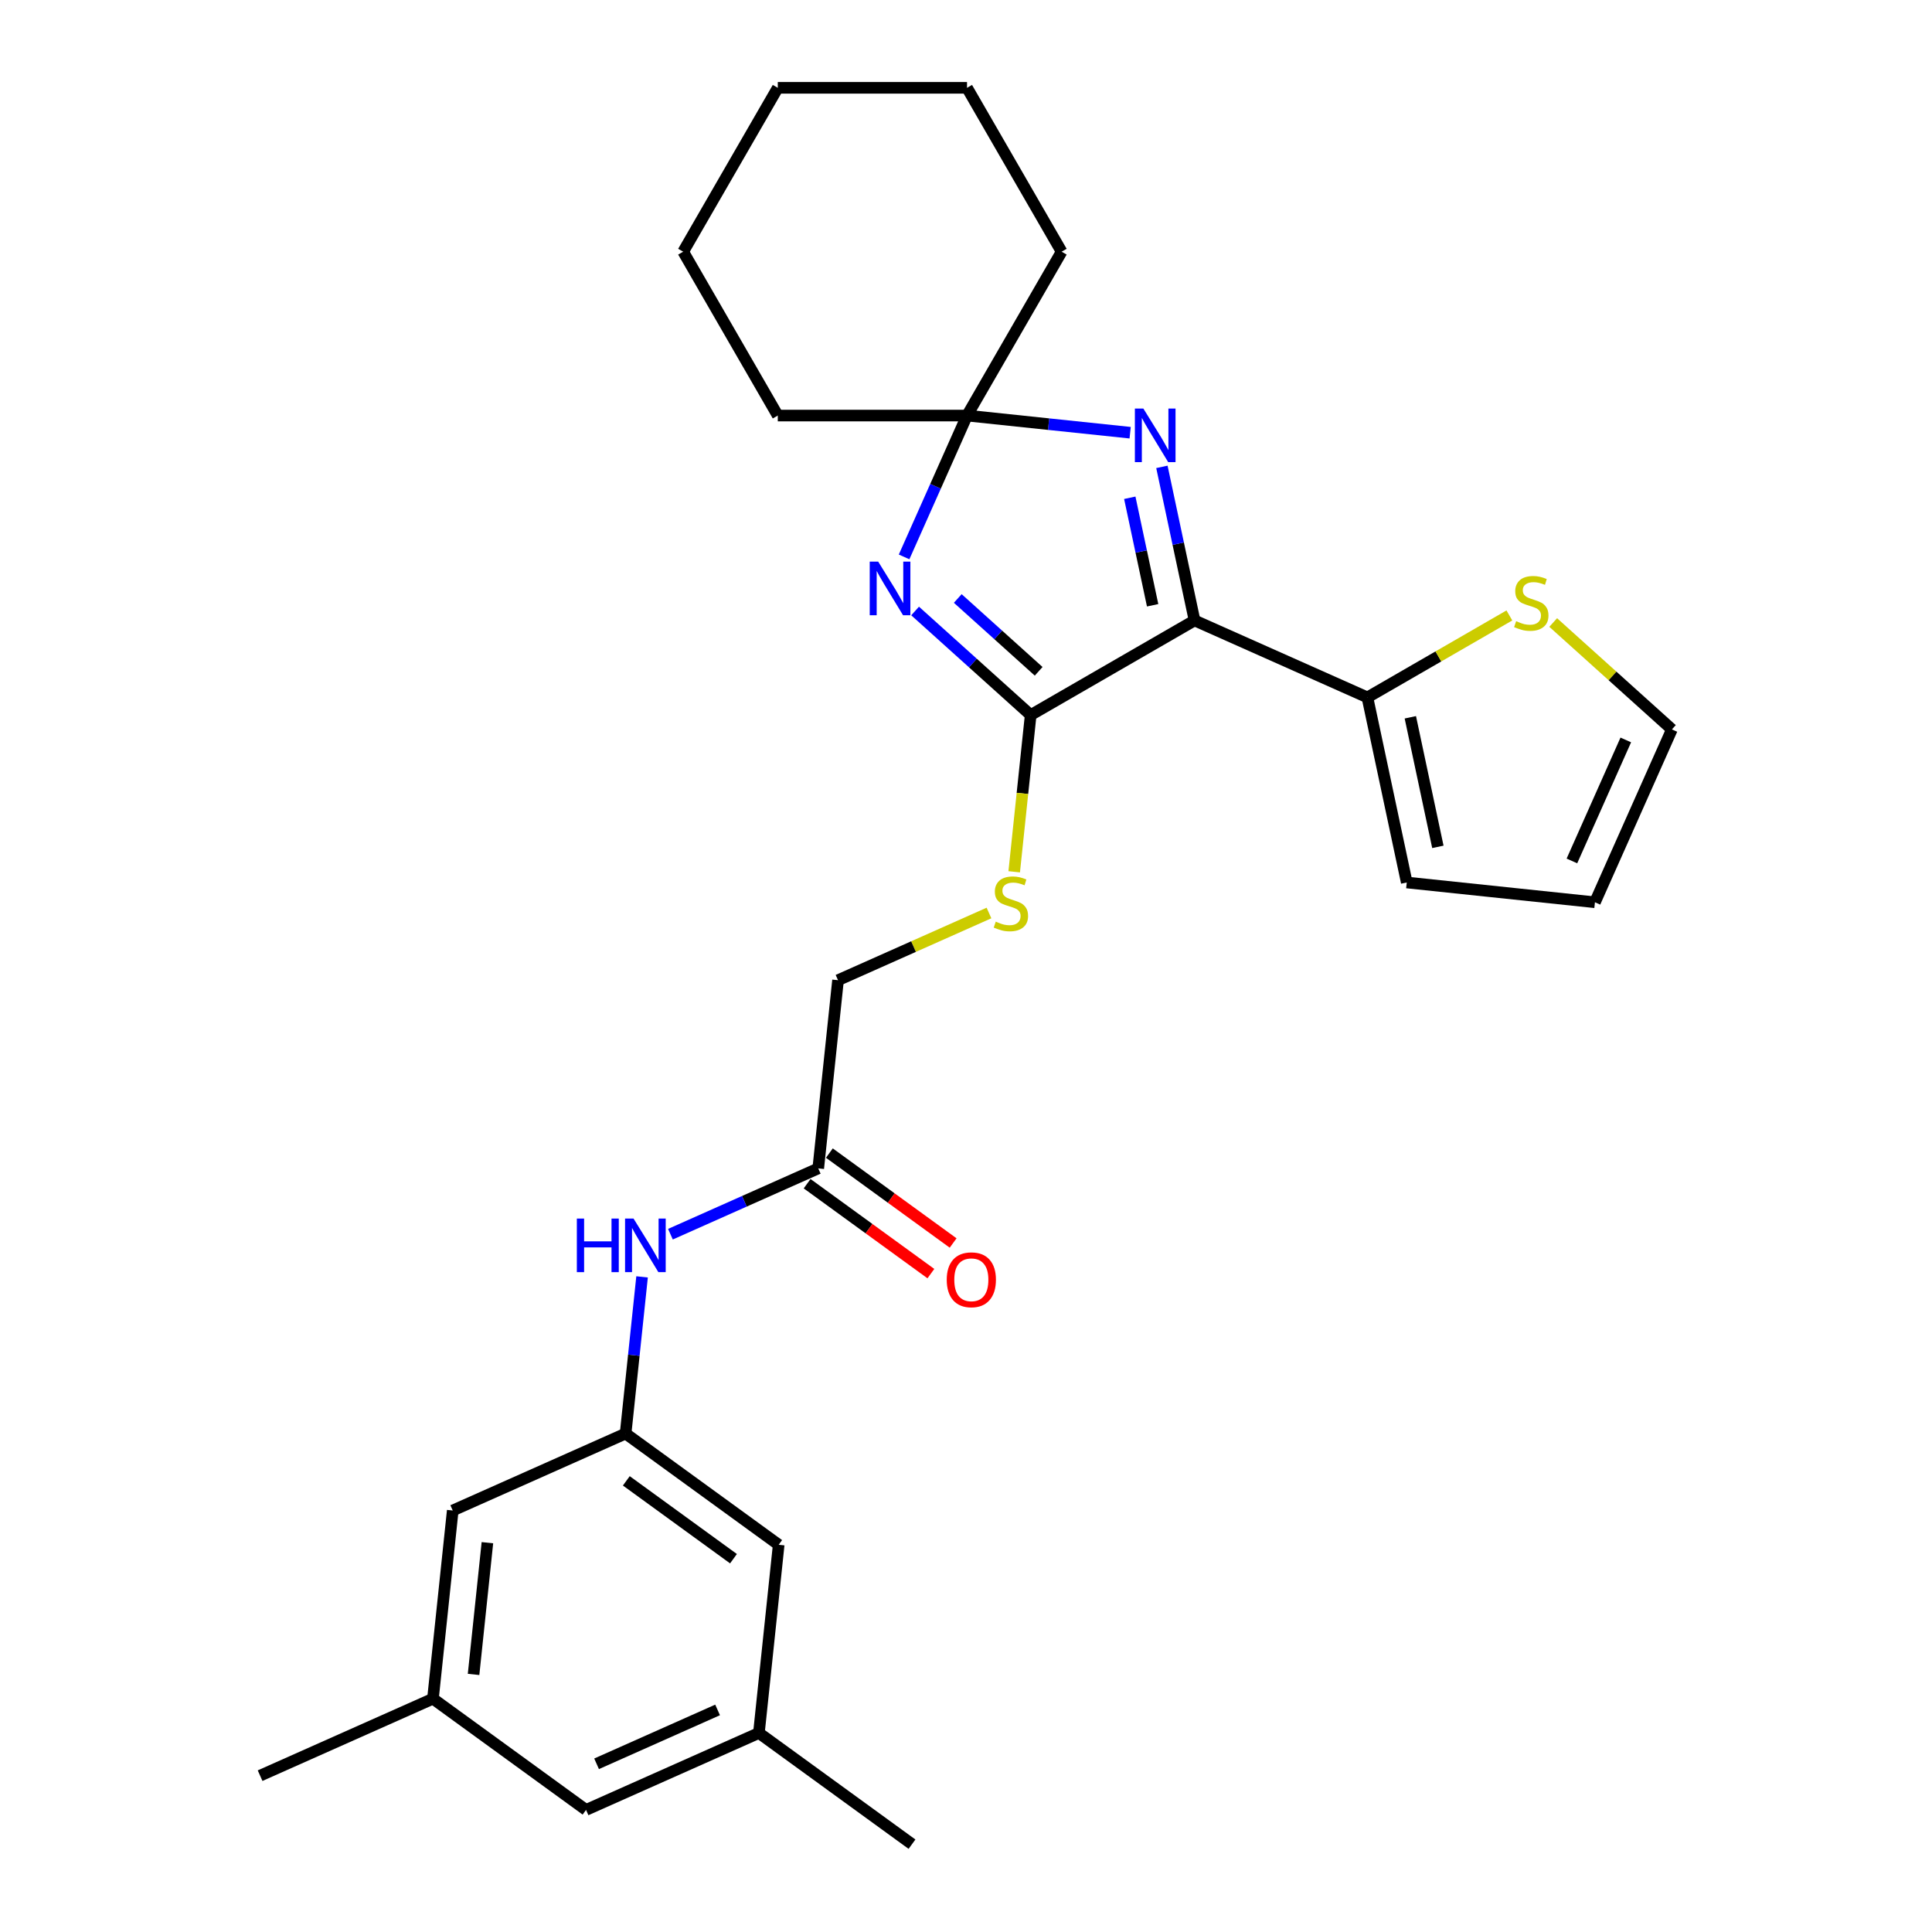 <?xml version='1.0' encoding='iso-8859-1'?>
<svg version='1.1' baseProfile='full'
              xmlns='http://www.w3.org/2000/svg'
                      xmlns:rdkit='http://www.rdkit.org/xml'
                      xmlns:xlink='http://www.w3.org/1999/xlink'
                  xml:space='preserve'
width='1000px' height='1000px' viewBox='0 0 1000 1000'>
<!-- END OF HEADER -->
<rect style='opacity:1.0;fill:#FFFFFF;stroke:none' width='1000' height='1000' x='0' y='0'> </rect>
<path class='bond-0' d='M 618.296,321.137 L 533.475,370.108' style='fill:none;fill-rule:evenodd;stroke:#000000;stroke-width:6px;stroke-linecap:butt;stroke-linejoin:miter;stroke-opacity:1' />
<path class='bond-2' d='M 618.296,321.137 L 609.848,281.394' style='fill:none;fill-rule:evenodd;stroke:#000000;stroke-width:6px;stroke-linecap:butt;stroke-linejoin:miter;stroke-opacity:1' />
<path class='bond-2' d='M 609.848,281.394 L 601.4,241.651' style='fill:none;fill-rule:evenodd;stroke:#0000FF;stroke-width:6px;stroke-linecap:butt;stroke-linejoin:miter;stroke-opacity:1' />
<path class='bond-2' d='M 596.601,313.287 L 590.687,285.467' style='fill:none;fill-rule:evenodd;stroke:#000000;stroke-width:6px;stroke-linecap:butt;stroke-linejoin:miter;stroke-opacity:1' />
<path class='bond-2' d='M 590.687,285.467 L 584.774,257.647' style='fill:none;fill-rule:evenodd;stroke:#0000FF;stroke-width:6px;stroke-linecap:butt;stroke-linejoin:miter;stroke-opacity:1' />
<path class='bond-4' d='M 618.296,321.137 L 707.771,360.974' style='fill:none;fill-rule:evenodd;stroke:#000000;stroke-width:6px;stroke-linecap:butt;stroke-linejoin:miter;stroke-opacity:1' />
<path class='bond-1' d='M 533.475,370.108 L 503.566,343.178' style='fill:none;fill-rule:evenodd;stroke:#000000;stroke-width:6px;stroke-linecap:butt;stroke-linejoin:miter;stroke-opacity:1' />
<path class='bond-1' d='M 503.566,343.178 L 473.657,316.248' style='fill:none;fill-rule:evenodd;stroke:#0000FF;stroke-width:6px;stroke-linecap:butt;stroke-linejoin:miter;stroke-opacity:1' />
<path class='bond-1' d='M 537.609,347.472 L 516.673,328.621' style='fill:none;fill-rule:evenodd;stroke:#000000;stroke-width:6px;stroke-linecap:butt;stroke-linejoin:miter;stroke-opacity:1' />
<path class='bond-1' d='M 516.673,328.621 L 495.737,309.77' style='fill:none;fill-rule:evenodd;stroke:#0000FF;stroke-width:6px;stroke-linecap:butt;stroke-linejoin:miter;stroke-opacity:1' />
<path class='bond-5' d='M 533.475,370.108 L 529.211,410.672' style='fill:none;fill-rule:evenodd;stroke:#000000;stroke-width:6px;stroke-linecap:butt;stroke-linejoin:miter;stroke-opacity:1' />
<path class='bond-5' d='M 529.211,410.672 L 524.948,451.236' style='fill:none;fill-rule:evenodd;stroke:#CCCC00;stroke-width:6px;stroke-linecap:butt;stroke-linejoin:miter;stroke-opacity:1' />
<path class='bond-27' d='M 467.954,288.254 L 484.24,251.675' style='fill:none;fill-rule:evenodd;stroke:#0000FF;stroke-width:6px;stroke-linecap:butt;stroke-linejoin:miter;stroke-opacity:1' />
<path class='bond-27' d='M 484.24,251.675 L 500.526,215.096' style='fill:none;fill-rule:evenodd;stroke:#000000;stroke-width:6px;stroke-linecap:butt;stroke-linejoin:miter;stroke-opacity:1' />
<path class='bond-3' d='M 584.964,223.971 L 542.745,219.534' style='fill:none;fill-rule:evenodd;stroke:#0000FF;stroke-width:6px;stroke-linecap:butt;stroke-linejoin:miter;stroke-opacity:1' />
<path class='bond-3' d='M 542.745,219.534 L 500.526,215.096' style='fill:none;fill-rule:evenodd;stroke:#000000;stroke-width:6px;stroke-linecap:butt;stroke-linejoin:miter;stroke-opacity:1' />
<path class='bond-20' d='M 500.526,215.096 L 549.497,130.275' style='fill:none;fill-rule:evenodd;stroke:#000000;stroke-width:6px;stroke-linecap:butt;stroke-linejoin:miter;stroke-opacity:1' />
<path class='bond-21' d='M 500.526,215.096 L 402.583,215.096' style='fill:none;fill-rule:evenodd;stroke:#000000;stroke-width:6px;stroke-linecap:butt;stroke-linejoin:miter;stroke-opacity:1' />
<path class='bond-6' d='M 707.771,360.974 L 744.51,339.762' style='fill:none;fill-rule:evenodd;stroke:#000000;stroke-width:6px;stroke-linecap:butt;stroke-linejoin:miter;stroke-opacity:1' />
<path class='bond-6' d='M 744.51,339.762 L 781.25,318.55' style='fill:none;fill-rule:evenodd;stroke:#CCCC00;stroke-width:6px;stroke-linecap:butt;stroke-linejoin:miter;stroke-opacity:1' />
<path class='bond-10' d='M 707.771,360.974 L 728.134,456.776' style='fill:none;fill-rule:evenodd;stroke:#000000;stroke-width:6px;stroke-linecap:butt;stroke-linejoin:miter;stroke-opacity:1' />
<path class='bond-10' d='M 729.986,371.271 L 744.24,438.333' style='fill:none;fill-rule:evenodd;stroke:#000000;stroke-width:6px;stroke-linecap:butt;stroke-linejoin:miter;stroke-opacity:1' />
<path class='bond-16' d='M 511.895,472.564 L 472.828,489.958' style='fill:none;fill-rule:evenodd;stroke:#CCCC00;stroke-width:6px;stroke-linecap:butt;stroke-linejoin:miter;stroke-opacity:1' />
<path class='bond-16' d='M 472.828,489.958 L 433.762,507.351' style='fill:none;fill-rule:evenodd;stroke:#000000;stroke-width:6px;stroke-linecap:butt;stroke-linejoin:miter;stroke-opacity:1' />
<path class='bond-11' d='M 803.933,322.214 L 834.655,349.877' style='fill:none;fill-rule:evenodd;stroke:#CCCC00;stroke-width:6px;stroke-linecap:butt;stroke-linejoin:miter;stroke-opacity:1' />
<path class='bond-11' d='M 834.655,349.877 L 865.377,377.539' style='fill:none;fill-rule:evenodd;stroke:#000000;stroke-width:6px;stroke-linecap:butt;stroke-linejoin:miter;stroke-opacity:1' />
<path class='bond-7' d='M 323.811,742.001 L 328.072,701.456' style='fill:none;fill-rule:evenodd;stroke:#000000;stroke-width:6px;stroke-linecap:butt;stroke-linejoin:miter;stroke-opacity:1' />
<path class='bond-7' d='M 328.072,701.456 L 332.334,660.912' style='fill:none;fill-rule:evenodd;stroke:#0000FF;stroke-width:6px;stroke-linecap:butt;stroke-linejoin:miter;stroke-opacity:1' />
<path class='bond-17' d='M 323.811,742.001 L 403.048,799.57' style='fill:none;fill-rule:evenodd;stroke:#000000;stroke-width:6px;stroke-linecap:butt;stroke-linejoin:miter;stroke-opacity:1' />
<path class='bond-17' d='M 324.183,766.483 L 379.649,806.782' style='fill:none;fill-rule:evenodd;stroke:#000000;stroke-width:6px;stroke-linecap:butt;stroke-linejoin:miter;stroke-opacity:1' />
<path class='bond-18' d='M 323.811,742.001 L 234.336,781.838' style='fill:none;fill-rule:evenodd;stroke:#000000;stroke-width:6px;stroke-linecap:butt;stroke-linejoin:miter;stroke-opacity:1' />
<path class='bond-8' d='M 423.524,604.757 L 433.762,507.351' style='fill:none;fill-rule:evenodd;stroke:#000000;stroke-width:6px;stroke-linecap:butt;stroke-linejoin:miter;stroke-opacity:1' />
<path class='bond-9' d='M 423.524,604.757 L 385.27,621.789' style='fill:none;fill-rule:evenodd;stroke:#000000;stroke-width:6px;stroke-linecap:butt;stroke-linejoin:miter;stroke-opacity:1' />
<path class='bond-9' d='M 385.27,621.789 L 347.016,638.821' style='fill:none;fill-rule:evenodd;stroke:#0000FF;stroke-width:6px;stroke-linecap:butt;stroke-linejoin:miter;stroke-opacity:1' />
<path class='bond-13' d='M 417.767,612.681 L 449.795,635.951' style='fill:none;fill-rule:evenodd;stroke:#000000;stroke-width:6px;stroke-linecap:butt;stroke-linejoin:miter;stroke-opacity:1' />
<path class='bond-13' d='M 449.795,635.951 L 481.823,659.221' style='fill:none;fill-rule:evenodd;stroke:#FF0000;stroke-width:6px;stroke-linecap:butt;stroke-linejoin:miter;stroke-opacity:1' />
<path class='bond-13' d='M 429.281,596.834 L 461.309,620.104' style='fill:none;fill-rule:evenodd;stroke:#000000;stroke-width:6px;stroke-linecap:butt;stroke-linejoin:miter;stroke-opacity:1' />
<path class='bond-13' d='M 461.309,620.104 L 493.337,643.373' style='fill:none;fill-rule:evenodd;stroke:#FF0000;stroke-width:6px;stroke-linecap:butt;stroke-linejoin:miter;stroke-opacity:1' />
<path class='bond-12' d='M 728.134,456.776 L 825.54,467.014' style='fill:none;fill-rule:evenodd;stroke:#000000;stroke-width:6px;stroke-linecap:butt;stroke-linejoin:miter;stroke-opacity:1' />
<path class='bond-28' d='M 865.377,377.539 L 825.54,467.014' style='fill:none;fill-rule:evenodd;stroke:#000000;stroke-width:6px;stroke-linecap:butt;stroke-linejoin:miter;stroke-opacity:1' />
<path class='bond-28' d='M 841.507,382.993 L 813.621,445.625' style='fill:none;fill-rule:evenodd;stroke:#000000;stroke-width:6px;stroke-linecap:butt;stroke-linejoin:miter;stroke-opacity:1' />
<path class='bond-14' d='M 224.098,879.244 L 234.336,781.838' style='fill:none;fill-rule:evenodd;stroke:#000000;stroke-width:6px;stroke-linecap:butt;stroke-linejoin:miter;stroke-opacity:1' />
<path class='bond-14' d='M 245.115,866.68 L 252.281,798.496' style='fill:none;fill-rule:evenodd;stroke:#000000;stroke-width:6px;stroke-linecap:butt;stroke-linejoin:miter;stroke-opacity:1' />
<path class='bond-19' d='M 224.098,879.244 L 303.335,936.813' style='fill:none;fill-rule:evenodd;stroke:#000000;stroke-width:6px;stroke-linecap:butt;stroke-linejoin:miter;stroke-opacity:1' />
<path class='bond-22' d='M 224.098,879.244 L 134.623,919.081' style='fill:none;fill-rule:evenodd;stroke:#000000;stroke-width:6px;stroke-linecap:butt;stroke-linejoin:miter;stroke-opacity:1' />
<path class='bond-15' d='M 392.81,896.976 L 403.048,799.57' style='fill:none;fill-rule:evenodd;stroke:#000000;stroke-width:6px;stroke-linecap:butt;stroke-linejoin:miter;stroke-opacity:1' />
<path class='bond-23' d='M 392.81,896.976 L 472.048,954.545' style='fill:none;fill-rule:evenodd;stroke:#000000;stroke-width:6px;stroke-linecap:butt;stroke-linejoin:miter;stroke-opacity:1' />
<path class='bond-30' d='M 392.81,896.976 L 303.335,936.813' style='fill:none;fill-rule:evenodd;stroke:#000000;stroke-width:6px;stroke-linecap:butt;stroke-linejoin:miter;stroke-opacity:1' />
<path class='bond-30' d='M 371.422,885.057 L 308.789,912.942' style='fill:none;fill-rule:evenodd;stroke:#000000;stroke-width:6px;stroke-linecap:butt;stroke-linejoin:miter;stroke-opacity:1' />
<path class='bond-25' d='M 549.497,130.275 L 500.526,45.455' style='fill:none;fill-rule:evenodd;stroke:#000000;stroke-width:6px;stroke-linecap:butt;stroke-linejoin:miter;stroke-opacity:1' />
<path class='bond-24' d='M 402.583,215.096 L 353.612,130.275' style='fill:none;fill-rule:evenodd;stroke:#000000;stroke-width:6px;stroke-linecap:butt;stroke-linejoin:miter;stroke-opacity:1' />
<path class='bond-26' d='M 353.612,130.275 L 402.583,45.455' style='fill:none;fill-rule:evenodd;stroke:#000000;stroke-width:6px;stroke-linecap:butt;stroke-linejoin:miter;stroke-opacity:1' />
<path class='bond-29' d='M 500.526,45.455 L 402.583,45.455' style='fill:none;fill-rule:evenodd;stroke:#000000;stroke-width:6px;stroke-linecap:butt;stroke-linejoin:miter;stroke-opacity:1' />
<path  class='atom-2' d='M 454.558 290.703
L 463.647 305.394
Q 464.548 306.844, 465.997 309.469
Q 467.447 312.094, 467.525 312.25
L 467.525 290.703
L 471.208 290.703
L 471.208 318.44
L 467.408 318.44
L 457.653 302.378
Q 456.517 300.497, 455.302 298.342
Q 454.127 296.188, 453.774 295.522
L 453.774 318.44
L 450.17 318.44
L 450.17 290.703
L 454.558 290.703
' fill='#0000FF'/>
<path  class='atom-3' d='M 591.801 211.466
L 600.89 226.157
Q 601.791 227.606, 603.241 230.231
Q 604.69 232.856, 604.769 233.013
L 604.769 211.466
L 608.451 211.466
L 608.451 239.203
L 604.651 239.203
L 594.896 223.14
Q 593.76 221.26, 592.545 219.105
Q 591.37 216.95, 591.017 216.284
L 591.017 239.203
L 587.413 239.203
L 587.413 211.466
L 591.801 211.466
' fill='#0000FF'/>
<path  class='atom-6' d='M 515.401 477.034
Q 515.715 477.152, 517.008 477.7
Q 518.3 478.249, 519.711 478.601
Q 521.16 478.915, 522.571 478.915
Q 525.196 478.915, 526.724 477.661
Q 528.251 476.368, 528.251 474.135
Q 528.251 472.607, 527.468 471.667
Q 526.724 470.727, 525.548 470.218
Q 524.373 469.708, 522.414 469.121
Q 519.946 468.376, 518.457 467.671
Q 517.008 466.966, 515.95 465.477
Q 514.931 463.988, 514.931 461.481
Q 514.931 457.994, 517.282 455.84
Q 519.672 453.685, 524.373 453.685
Q 527.585 453.685, 531.229 455.213
L 530.328 458.229
Q 526.998 456.858, 524.49 456.858
Q 521.787 456.858, 520.299 457.994
Q 518.81 459.091, 518.849 461.011
Q 518.849 462.5, 519.593 463.401
Q 520.377 464.302, 521.474 464.811
Q 522.61 465.32, 524.49 465.908
Q 526.998 466.692, 528.487 467.475
Q 529.975 468.259, 531.033 469.865
Q 532.13 471.432, 532.13 474.135
Q 532.13 477.975, 529.544 480.051
Q 526.998 482.088, 522.728 482.088
Q 520.259 482.088, 518.379 481.54
Q 516.538 481.03, 514.344 480.129
L 515.401 477.034
' fill='#CCCC00'/>
<path  class='atom-7' d='M 784.756 321.522
Q 785.07 321.64, 786.362 322.188
Q 787.655 322.737, 789.066 323.089
Q 790.515 323.403, 791.926 323.403
Q 794.55 323.403, 796.078 322.149
Q 797.606 320.856, 797.606 318.623
Q 797.606 317.095, 796.823 316.155
Q 796.078 315.215, 794.903 314.705
Q 793.728 314.196, 791.769 313.608
Q 789.301 312.864, 787.812 312.159
Q 786.362 311.454, 785.305 309.965
Q 784.286 308.476, 784.286 305.969
Q 784.286 302.482, 786.637 300.327
Q 789.027 298.173, 793.728 298.173
Q 796.94 298.173, 800.584 299.701
L 799.683 302.717
Q 796.353 301.346, 793.845 301.346
Q 791.142 301.346, 789.653 302.482
Q 788.165 303.579, 788.204 305.499
Q 788.204 306.988, 788.948 307.889
Q 789.732 308.79, 790.829 309.299
Q 791.965 309.808, 793.845 310.396
Q 796.353 311.18, 797.841 311.963
Q 799.33 312.747, 800.388 314.353
Q 801.485 315.92, 801.485 318.623
Q 801.485 322.463, 798.899 324.539
Q 796.353 326.576, 792.082 326.576
Q 789.614 326.576, 787.734 326.028
Q 785.892 325.518, 783.698 324.617
L 784.756 321.522
' fill='#CCCC00'/>
<path  class='atom-10' d='M 298.574 630.726
L 302.335 630.726
L 302.335 642.518
L 316.517 642.518
L 316.517 630.726
L 320.278 630.726
L 320.278 658.463
L 316.517 658.463
L 316.517 645.652
L 302.335 645.652
L 302.335 658.463
L 298.574 658.463
L 298.574 630.726
' fill='#0000FF'/>
<path  class='atom-10' d='M 327.917 630.726
L 337.007 645.417
Q 337.908 646.867, 339.357 649.492
Q 340.807 652.116, 340.885 652.273
L 340.885 630.726
L 344.568 630.726
L 344.568 658.463
L 340.768 658.463
L 331.012 642.4
Q 329.876 640.52, 328.662 638.365
Q 327.486 636.21, 327.134 635.544
L 327.134 658.463
L 323.53 658.463
L 323.53 630.726
L 327.917 630.726
' fill='#0000FF'/>
<path  class='atom-14' d='M 490.029 662.405
Q 490.029 655.745, 493.32 652.023
Q 496.61 648.301, 502.761 648.301
Q 508.912 648.301, 512.203 652.023
Q 515.494 655.745, 515.494 662.405
Q 515.494 669.144, 512.164 672.983
Q 508.834 676.783, 502.761 676.783
Q 496.65 676.783, 493.32 672.983
Q 490.029 669.183, 490.029 662.405
M 502.761 673.649
Q 506.992 673.649, 509.265 670.828
Q 511.576 667.968, 511.576 662.405
Q 511.576 656.96, 509.265 654.217
Q 506.992 651.436, 502.761 651.436
Q 498.53 651.436, 496.219 654.178
Q 493.946 656.92, 493.946 662.405
Q 493.946 668.007, 496.219 670.828
Q 498.53 673.649, 502.761 673.649
' fill='#FF0000'/>
</svg>
